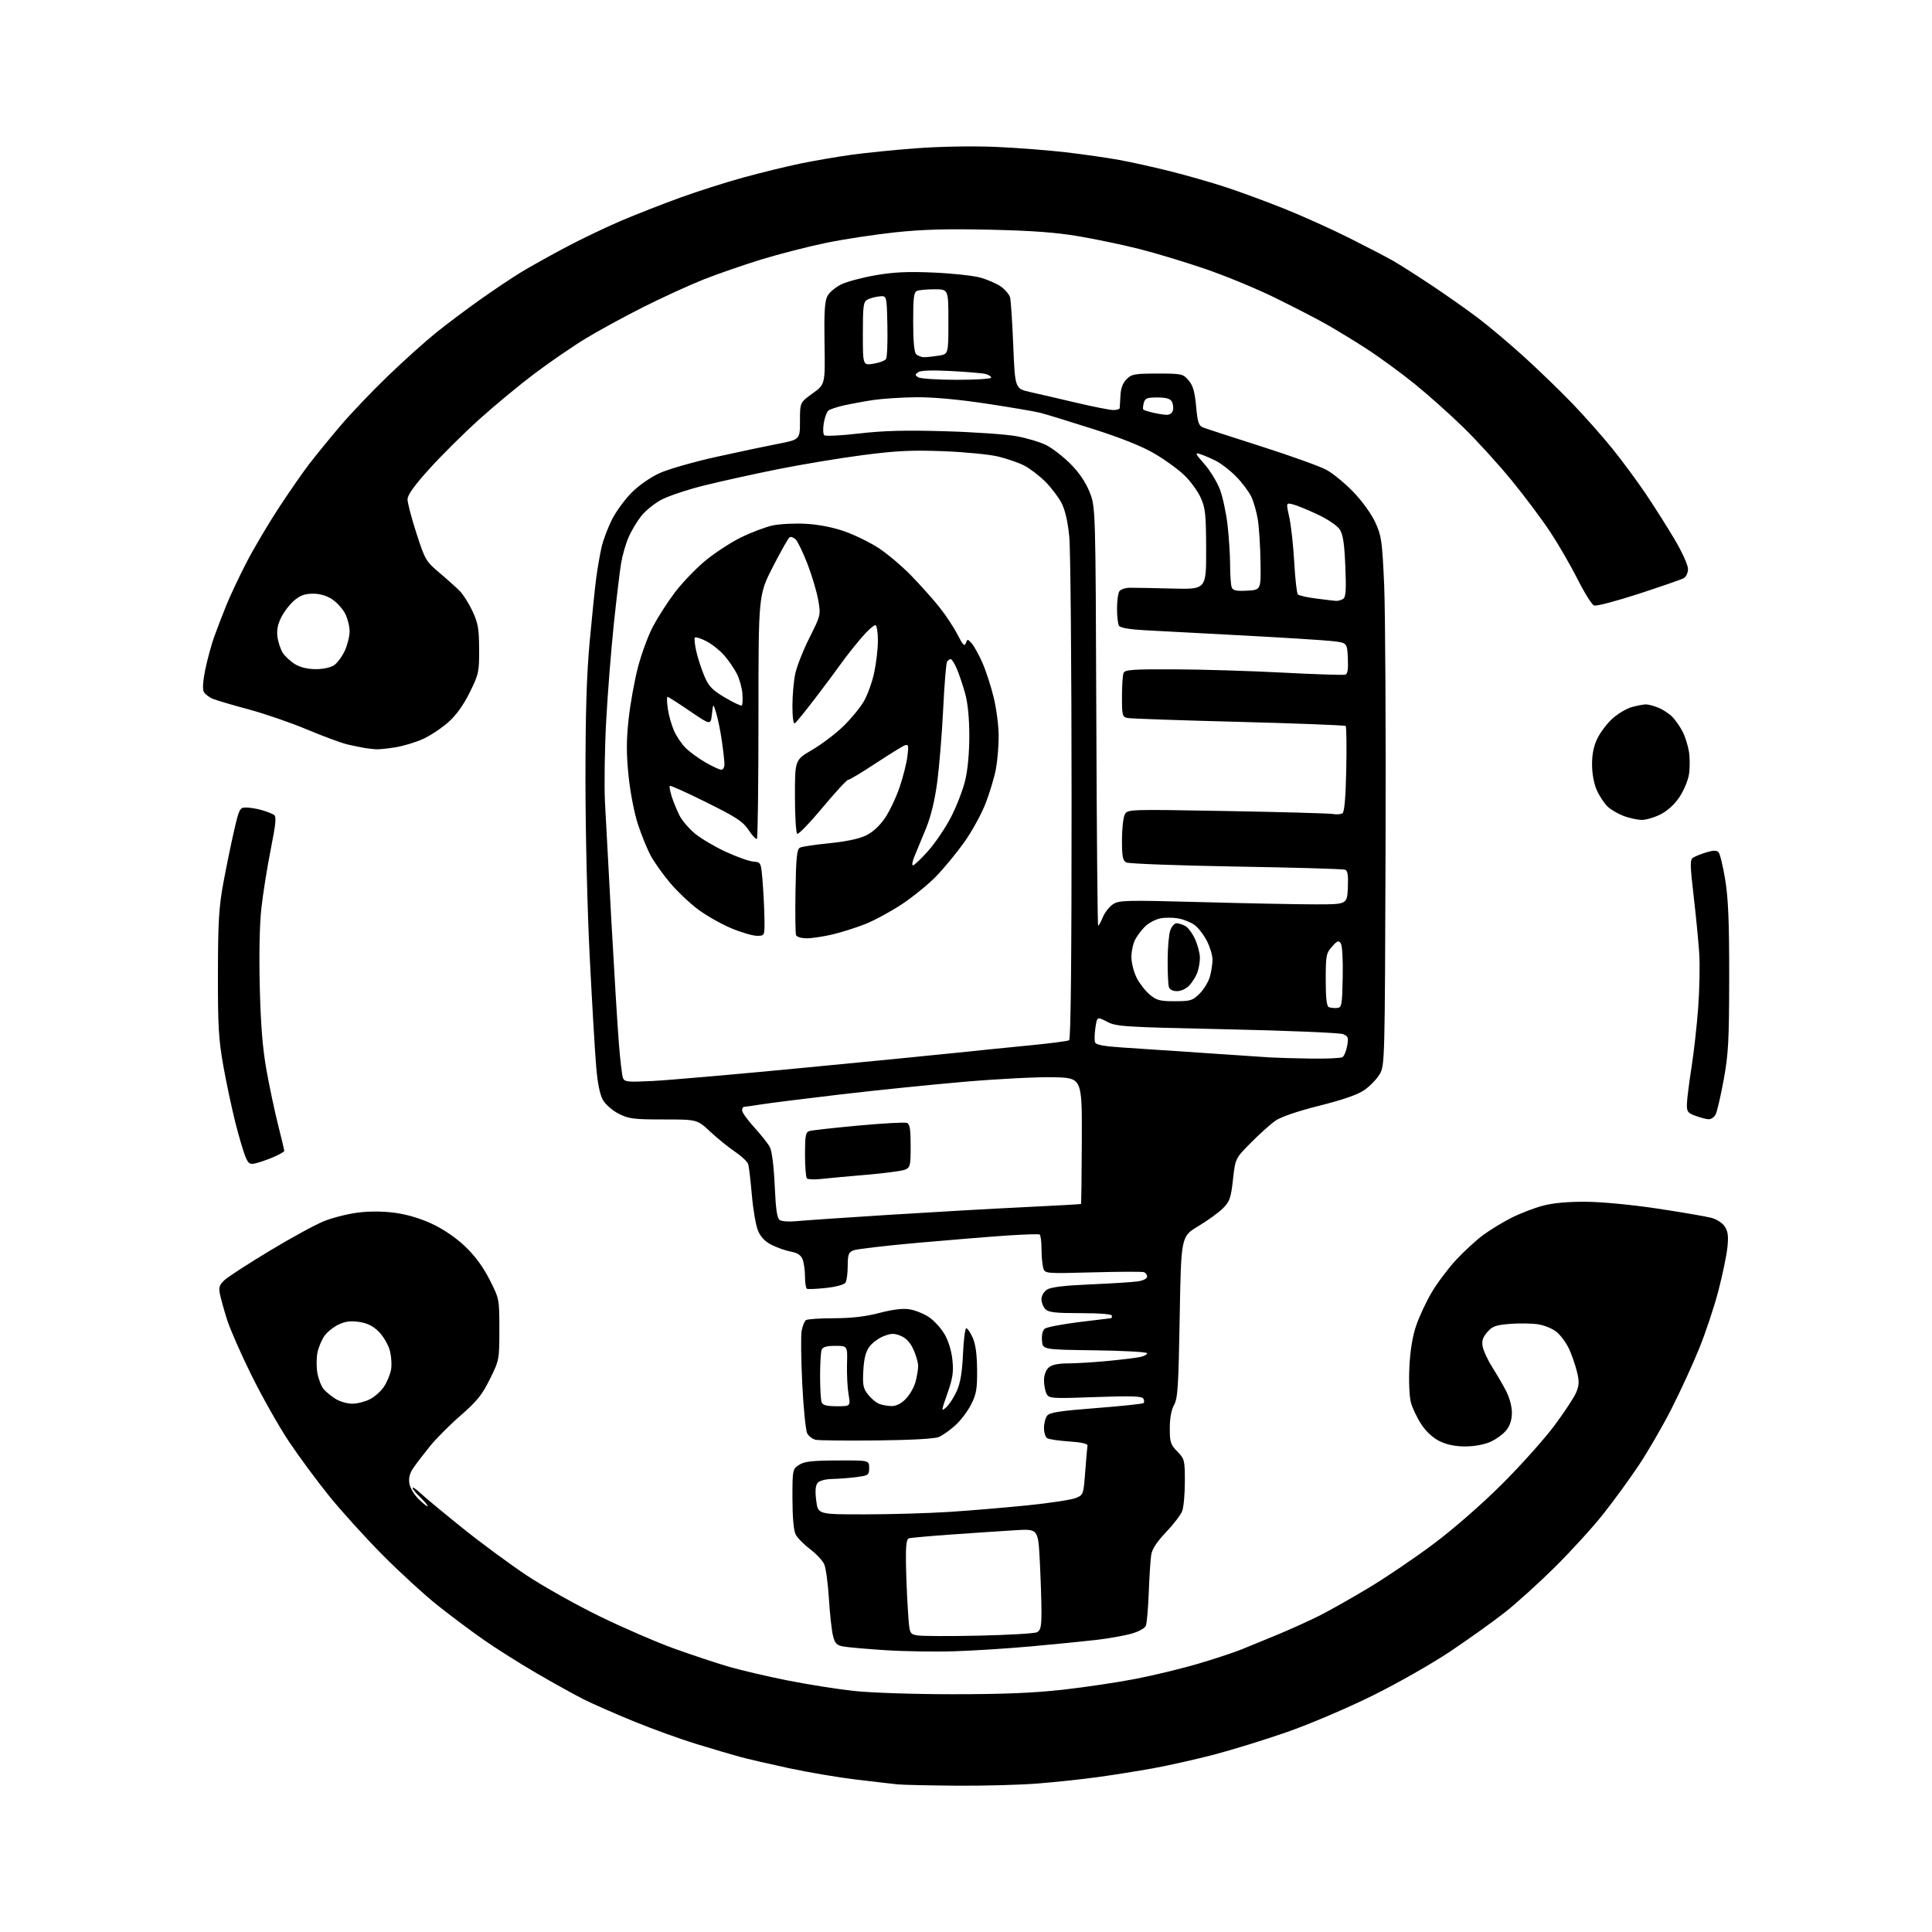 <?xml version="1.0" encoding="UTF-8" standalone="no"?>
<svg 
  version="1.1" 
  xmlns="http://www.w3.org/2000/svg" 
  xmlns:xlink="http://www.w3.org/1999/xlink" 
  xmlns:svg="http://www.w3.org/2000/svg"
  xmlns:rdf="http://www.w3.org/1999/02/22-rdf-syntax-ns#"
  xmlns:cc="http://creativecommons.org/ns#"
  xmlns:dc="http://purl.org/dc/elements/1.1/"
  viewBox="0 0 768 768"
  width="768"
  height="768"
>
<style>svg {background-color: white; }</style>"
<path stroke="none" fill="black" fill-rule="evenodd" d="M380.20,709.84C369.36,709.75 358.93,709.52 357.00,709.33C355.07,709.14 347.65,708.28 340.50,707.43C333.35,706.57 321.20,704.52 313.50,702.86C305.80,701.20 297.02,699.17 294.00,698.34C290.98,697.51 283.32,695.25 277.00,693.32C270.68,691.39 259.45,687.34 252.05,684.31C244.65,681.29 235.62,677.32 231.99,675.50C228.37,673.67 219.96,669.01 213.32,665.14C206.68,661.28 197.25,655.33 192.37,651.92C187.49,648.52 179.22,642.34 174.00,638.19C168.78,634.04 158.88,624.98 152.00,618.04C145.12,611.10 135.52,600.49 130.66,594.46C125.80,588.43 118.68,578.77 114.83,573.00C110.97,567.23 104.36,555.52 100.12,547.00C95.89,538.48 91.44,528.35 90.23,524.50C89.02,520.65 87.75,516.06 87.40,514.31C86.89,511.71 87.24,510.69 89.29,508.81C90.68,507.54 98.73,502.32 107.19,497.22C115.65,492.11 125.35,486.82 128.74,485.45C132.14,484.08 138.19,482.54 142.21,482.03C146.84,481.44 152.23,481.47 157.00,482.11C161.77,482.74 167.15,484.35 171.79,486.52C176.31,488.64 181.31,492.06 184.93,495.51C188.83,499.24 192.05,503.61 194.63,508.70C198.49,516.31 198.50,516.35 198.50,528.46C198.50,540.49 198.46,540.68 194.74,548.21C191.65,554.47 189.59,557.02 183.12,562.66C178.79,566.42 173.26,571.98 170.83,575.00C168.39,578.02 165.47,581.85 164.33,583.50C162.91,585.55 162.40,587.50 162.72,589.65C163.00,591.48 164.62,594.18 166.60,596.10C168.47,597.91 170.00,599.08 170.00,598.70C170.00,598.33 168.65,596.73 167.00,595.15C165.35,593.57 164.00,591.91 164.00,591.45C164.00,590.98 165.46,591.98 167.25,593.66C169.04,595.33 176.53,601.55 183.91,607.47C191.28,613.39 202.76,621.85 209.41,626.27C216.06,630.68 229.15,638.02 238.50,642.57C247.85,647.13 261.23,652.91 268.23,655.42C275.23,657.94 284.91,661.14 289.73,662.55C294.55,663.95 305.02,666.40 313.00,667.99C320.98,669.58 332.90,671.47 339.50,672.18C346.37,672.92 363.26,673.48 379.00,673.48C398.81,673.48 410.97,672.98 422.50,671.69C431.30,670.70 444.28,668.77 451.35,667.39C458.42,666.02 469.44,663.36 475.85,661.49C482.26,659.61 490.20,657.00 493.50,655.68C496.80,654.35 503.55,651.58 508.50,649.52C513.45,647.45 520.65,644.18 524.50,642.25C528.35,640.32 537.12,635.36 544.00,631.24C550.88,627.12 562.57,619.19 570.00,613.62C577.91,607.68 589.09,597.92 597.03,590.00C604.47,582.58 613.82,572.14 617.81,566.81C621.79,561.48 625.72,555.51 626.54,553.56C627.76,550.64 627.82,549.14 626.86,545.25C626.22,542.64 624.82,538.58 623.74,536.24C622.66,533.90 620.47,530.89 618.88,529.55C617.25,528.18 613.98,526.82 611.39,526.43C608.87,526.05 603.82,525.98 600.18,526.27C594.55,526.73 593.21,527.21 591.19,529.57C589.36,531.69 588.96,533.04 589.42,535.41C589.76,537.11 591.46,540.75 593.21,543.50C594.96,546.25 597.42,550.49 598.69,552.92C600.03,555.49 601.00,559.10 601.00,561.53C601.00,564.33 600.27,566.65 598.83,568.49C597.63,570.01 594.82,572.08 592.58,573.10C590.10,574.23 586.16,574.96 582.57,574.98C578.58,574.99 575.23,574.32 572.37,572.94C569.66,571.62 566.99,569.19 565.04,566.25C563.35,563.70 561.48,559.79 560.87,557.56C560.24,555.22 559.98,549.27 560.25,543.50C560.56,536.91 561.48,531.28 562.93,527.00C564.14,523.42 566.92,517.47 569.10,513.77C571.28,510.08 575.63,504.27 578.78,500.87C581.92,497.48 586.77,493.02 589.55,490.96C592.33,488.91 597.41,485.81 600.83,484.09C604.25,482.36 609.85,480.20 613.28,479.29C617.41,478.20 623.20,477.67 630.50,477.72C636.88,477.77 648.85,478.92 659.00,480.45C668.62,481.91 678.19,483.55 680.25,484.09C682.39,484.65 684.71,486.15 685.64,487.58C686.89,489.49 687.14,491.42 686.68,495.82C686.35,498.99 684.74,506.73 683.11,513.04C681.47,519.34 678.04,529.67 675.47,536.00C672.91,542.33 667.95,553.12 664.45,560.00C660.95,566.88 655.08,577.00 651.42,582.50C647.75,588.00 641.35,596.77 637.20,602.00C633.06,607.23 624.43,616.67 618.05,623.00C611.66,629.33 602.70,637.42 598.15,641.00C593.59,644.58 583.93,651.48 576.68,656.35C569.32,661.29 555.56,669.12 545.50,674.09C535.41,679.07 520.47,685.43 511.51,688.55C502.71,691.62 489.66,695.65 482.51,697.51C475.35,699.38 464.55,701.80 458.50,702.90C452.45,704.00 442.55,705.58 436.50,706.41C430.45,707.25 419.74,708.39 412.70,708.96C405.65,709.53 391.03,709.93 380.20,709.84zM379.50,656.40C371.80,656.65 359.43,656.46 352.00,655.98C344.57,655.50 337.05,654.84 335.28,654.51C332.58,654.02 331.90,653.32 331.12,650.21C330.61,648.17 329.88,641.57 329.51,635.55C329.14,629.52 328.31,623.38 327.67,621.89C327.03,620.40 324.48,617.66 322.01,615.80C319.54,613.93 316.95,611.30 316.27,609.95C315.50,608.42 315.02,603.10 315.01,595.77C315.00,584.22 315.04,584.02 317.62,582.33C319.73,580.95 322.69,580.60 332.87,580.56C345.50,580.50 345.50,580.50 345.50,583.50C345.50,586.35 345.24,586.53 340.50,587.16C337.75,587.53 333.42,587.86 330.87,587.91C328.08,587.97 325.75,588.59 325.01,589.49C324.15,590.53 323.98,592.68 324.46,596.49C325.14,602.00 325.14,602.00 343.82,601.98C354.09,601.98 369.25,601.53 377.50,601.00C385.75,600.46 399.70,599.29 408.50,598.39C417.30,597.50 425.89,596.19 427.60,595.50C430.66,594.24 430.70,594.13 431.39,584.98C431.78,579.89 432.18,575.22 432.30,574.61C432.42,573.91 429.72,573.31 425.00,573.00C420.88,572.73 416.94,572.14 416.25,571.69C415.56,571.25 415.00,569.42 415.00,567.63C415.00,565.84 415.56,563.65 416.25,562.76C417.24,561.47 421.24,560.85 435.75,559.73C445.79,558.96 454.27,558.06 454.60,557.73C454.93,557.40 454.86,556.58 454.45,555.91C453.88,554.99 449.30,554.86 435.39,555.36C417.92,555.99 417.03,555.93 416.04,554.08C415.47,553.01 415.00,550.60 415.00,548.72C415.00,546.69 415.74,544.64 416.83,543.65C418.09,542.52 420.50,541.99 424.58,541.97C427.84,541.96 435.00,541.52 440.50,540.99C446.00,540.46 451.74,539.76 453.25,539.43C454.76,539.11 456.00,538.44 456.00,537.94C456.00,537.44 446.68,536.92 435.25,536.77C414.50,536.50 414.50,536.50 414.20,532.91C414.02,530.78 414.45,528.87 415.26,528.20C416.01,527.58 422.20,526.38 429.03,525.54C435.85,524.69 441.57,524.00 441.72,524.00C441.87,524.00 442.00,523.55 442.00,523.00C442.00,522.39 437.19,522.00 429.57,522.00C419.61,522.00 416.83,521.69 415.57,520.43C414.71,519.56 414.00,517.77 414.00,516.45C414.00,515.05 414.94,513.45 416.25,512.62C417.80,511.64 423.18,511.00 433.50,510.56C441.75,510.21 450.19,509.68 452.25,509.38C454.43,509.06 456.00,508.27 456.00,507.50C456.00,506.76 455.44,505.96 454.75,505.71C454.06,505.46 444.91,505.49 434.41,505.78C415.31,506.29 415.31,506.29 414.67,503.90C414.32,502.58 414.02,499.16 414.01,496.31C414.01,493.45 413.66,490.94 413.25,490.73C412.84,490.51 407.10,490.69 400.50,491.13C393.90,491.57 377.93,492.87 365.00,494.02C352.07,495.17 340.49,496.53 339.25,497.03C337.32,497.83 337.00,498.71 336.98,503.23C336.98,506.13 336.58,509.12 336.10,509.87C335.60,510.66 332.37,511.54 328.37,511.98C324.59,512.39 321.16,512.53 320.75,512.30C320.34,512.07 320.00,509.91 320.00,507.51C320.00,505.10 319.58,502.03 319.07,500.69C318.40,498.93 317.09,498.05 314.37,497.54C312.29,497.15 308.85,495.94 306.72,494.86C304.11,493.53 302.35,491.69 301.32,489.21C300.47,487.19 299.37,480.81 298.87,475.02C298.37,469.23 297.72,463.71 297.42,462.75C297.11,461.79 294.76,459.58 292.18,457.84C289.61,456.10 285.16,452.50 282.31,449.84C277.12,445.00 277.12,445.00 263.77,445.00C251.91,445.00 249.93,444.75 245.98,442.75C243.48,441.48 240.73,439.08 239.68,437.26C238.44,435.08 237.54,430.63 236.97,423.76C236.49,418.11 235.35,398.65 234.43,380.50C233.48,361.98 232.74,331.26 232.73,310.50C232.72,283.67 233.18,268.41 234.41,255.00C235.34,244.82 236.52,233.35 237.04,229.50C237.57,225.65 238.51,220.25 239.13,217.50C239.76,214.75 241.60,209.86 243.22,206.62C244.83,203.39 248.38,198.52 251.11,195.80C254.00,192.90 258.63,189.68 262.28,188.04C265.70,186.49 275.70,183.63 284.50,181.67C293.30,179.72 304.44,177.36 309.25,176.43C318.00,174.73 318.00,174.73 318.00,167.36C318.00,160.00 318.00,160.00 323.01,156.39C328.03,152.79 328.03,152.79 327.76,136.58C327.56,124.12 327.83,119.74 328.91,117.69C329.69,116.22 332.17,114.13 334.41,113.05C336.66,111.96 342.77,110.33 348.00,109.42C355.19,108.17 360.79,107.90 371.00,108.34C378.43,108.66 386.84,109.56 389.70,110.35C392.56,111.15 396.27,112.77 397.95,113.96C399.62,115.16 401.24,117.12 401.54,118.32C401.84,119.52 402.41,128.15 402.79,137.50C403.50,154.50 403.50,154.50 409.50,155.84C412.80,156.57 421.05,158.49 427.83,160.09C434.61,161.69 441.24,163.00 442.58,163.00C443.91,163.00 445.04,162.66 445.10,162.25C445.15,161.84 445.29,159.58 445.40,157.22C445.54,154.33 446.33,152.23 447.84,150.72C449.84,148.72 451.06,148.50 460.12,148.50C469.77,148.50 470.27,148.61 472.46,151.16C474.21,153.19 474.92,155.62 475.47,161.47C476.08,168.03 476.49,169.25 478.34,169.96C479.53,170.43 489.95,173.82 501.50,177.50C513.05,181.19 524.63,185.35 527.24,186.75C529.84,188.16 534.69,192.14 538.02,195.60C541.51,199.23 545.18,204.34 546.72,207.69C549.16,213.03 549.45,215.03 550.22,232.42C550.68,242.82 550.94,290.07 550.78,337.42C550.50,422.11 550.47,423.56 548.45,426.99C547.33,428.90 544.63,431.72 542.45,433.24C539.76,435.13 534.06,437.12 524.53,439.52C515.91,441.68 509.22,443.96 507.03,445.48C505.09,446.83 500.70,450.76 497.28,454.22C491.06,460.50 491.06,460.50 490.13,468.88C489.30,476.26 488.83,477.63 486.15,480.31C484.48,481.98 480.05,485.19 476.31,487.44C469.50,491.53 469.50,491.53 468.95,523.52C468.48,551.06 468.17,555.92 466.71,558.50C465.62,560.42 465.01,563.73 465.01,567.72C465.00,573.28 465.32,574.25 468.00,577.00C470.88,579.94 471.00,580.43 471.00,588.97C471.00,593.86 470.52,599.12 469.94,600.66C469.36,602.19 466.47,605.98 463.51,609.07C459.85,612.91 457.98,615.78 457.62,618.10C457.33,619.97 456.89,626.67 456.65,633.00C456.41,639.33 455.89,645.29 455.50,646.25C455.09,647.27 452.61,648.62 449.64,649.45C446.81,650.24 440.45,651.35 435.50,651.92C430.55,652.49 419.07,653.63 410.00,654.45C400.93,655.28 387.20,656.15 379.50,656.40zM389.00,650.20C400.82,649.94 411.29,649.33 412.25,648.83C413.67,648.10 414.00,646.58 414.00,640.71C413.99,636.75 413.70,627.70 413.34,620.62C412.68,607.74 412.68,607.74 403.59,608.29C398.59,608.59 387.30,609.35 378.50,609.97C369.70,610.59 361.94,611.29 361.25,611.52C360.36,611.81 360.03,614.50 360.12,620.72C360.18,625.55 360.52,634.00 360.87,639.49C361.50,649.49 361.50,649.49 364.50,650.08C366.15,650.40 377.18,650.46 389.00,650.20zM348.50,572.60C336.40,572.72 325.49,572.61 324.25,572.34C323.01,572.08 321.50,570.93 320.89,569.79C320.28,568.66 319.39,559.80 318.91,550.11C318.43,540.43 318.32,530.92 318.66,529.00C319.01,527.08 319.79,525.17 320.39,524.77C321.00,524.36 326.03,524.02 331.56,524.02C338.51,524.00 344.08,523.36 349.56,521.92C354.82,520.54 358.85,520.04 361.50,520.46C363.70,520.81 367.16,522.18 369.19,523.52C371.23,524.86 374.04,527.92 375.44,530.31C377.01,532.99 378.23,536.95 378.60,540.58C379.10,545.43 378.74,547.84 376.62,553.90C374.10,561.05 374.09,561.23 376.16,559.40C377.33,558.35 379.20,555.48 380.31,553.00C381.76,549.77 382.47,545.60 382.80,538.25C383.05,532.61 383.65,528.00 384.12,528.00C384.59,528.00 385.73,529.69 386.66,531.75C387.81,534.32 388.36,538.33 388.41,544.50C388.47,552.16 388.11,554.22 386.02,558.33C384.67,560.99 381.84,564.72 379.73,566.62C377.62,568.53 374.68,570.60 373.20,571.23C371.52,571.94 362.21,572.45 348.50,572.60zM332.67,559.00C338.12,559.00 338.12,559.00 337.31,554.25C336.87,551.64 336.59,546.24 336.70,542.25C336.91,535.00 336.91,535.00 332.06,535.00C328.56,535.00 327.04,535.44 326.61,536.58C326.27,537.45 326.00,542.14 326.00,547.00C326.00,551.86 326.27,556.55 326.61,557.42C327.06,558.59 328.62,559.00 332.67,559.00zM354.33,558.94C356.16,558.98 358.15,558.00 359.98,556.17C361.54,554.62 363.30,551.58 363.90,549.42C364.50,547.26 364.98,544.38 364.97,543.00C364.96,541.62 364.12,538.67 363.10,536.42C361.87,533.70 360.21,531.92 358.11,531.04C355.50,529.96 354.35,529.98 351.34,531.12C349.35,531.88 346.78,533.75 345.64,535.28C344.15,537.27 343.45,539.97 343.19,544.78C342.86,550.56 343.12,551.90 345.04,554.33C346.27,555.89 348.23,557.55 349.39,558.02C350.55,558.49 352.77,558.90 354.33,558.94zM140.00,557.99C141.93,558.00 145.07,557.21 146.98,556.25C148.89,555.29 151.43,553.05 152.61,551.27C153.80,549.50 155.06,546.47 155.43,544.54C155.79,542.61 155.58,539.14 154.95,536.83C154.33,534.51 152.37,531.17 150.60,529.40C148.31,527.11 146.06,525.98 142.80,525.49C139.41,524.98 137.27,525.25 134.59,526.53C132.59,527.47 130.07,529.49 128.99,531.02C127.90,532.54 126.64,535.53 126.20,537.65C125.75,539.77 125.75,543.49 126.19,545.92C126.64,548.36 127.79,551.23 128.75,552.32C129.71,553.40 131.85,555.12 133.50,556.14C135.15,557.16 138.07,557.99 140.00,557.99zM316.50,485.44C319.25,485.16 335.68,484.04 353.00,482.94C370.32,481.85 394.62,480.46 407.00,479.87C419.38,479.28 429.60,478.70 429.72,478.60C429.84,478.49 429.98,467.17 430.04,453.45C430.14,428.50 430.14,428.50 418.95,428.22C412.80,428.06 396.90,428.86 383.63,430.00C370.36,431.14 348.02,433.42 334.00,435.07C319.98,436.72 305.80,438.50 302.50,439.03C299.20,439.55 296.16,439.99 295.75,439.99C295.34,440.00 295.00,440.64 295.00,441.42C295.00,442.20 297.18,445.24 299.85,448.17C302.51,451.10 305.30,454.62 306.04,456.00C306.85,457.51 307.61,463.58 307.96,471.30C308.40,481.04 308.90,484.32 310.02,485.02C310.83,485.53 313.75,485.72 316.50,485.44zM326.50,468.65C323.75,468.95 321.16,468.85 320.75,468.43C320.34,468.01 320.00,463.72 320.00,458.90C320.00,451.42 320.26,450.06 321.75,449.60C322.71,449.31 331.49,448.33 341.26,447.43C351.03,446.53 359.69,446.05 360.51,446.37C361.67,446.81 362.00,448.83 362.00,455.49C362.00,463.42 361.84,464.11 359.75,464.96C358.51,465.47 351.65,466.38 344.50,466.99C337.35,467.59 329.25,468.34 326.50,468.65zM101.71,462.41C99.24,462.98 98.76,462.67 97.53,459.72C96.76,457.88 94.97,451.81 93.56,446.24C92.15,440.66 90.00,430.57 88.79,423.80C86.91,413.27 86.59,407.97 86.63,387.00C86.66,366.46 87.01,360.64 88.78,351.00C89.95,344.68 91.86,335.34 93.04,330.25C95.08,321.43 95.30,321.00 97.84,321.01C99.30,321.01 102.08,321.46 104.00,322.01C105.92,322.56 108.10,323.39 108.84,323.87C109.94,324.57 109.72,327.04 107.63,337.61C106.22,344.70 104.55,355.20 103.91,360.94C103.19,367.42 102.94,379.37 103.27,392.44C103.65,407.68 104.39,416.82 105.95,425.50C107.14,432.10 109.21,441.86 110.55,447.18C111.90,452.51 113.00,457.14 113.00,457.49C113.00,457.83 111.09,458.93 108.75,459.94C106.41,460.94 103.24,462.05 101.71,462.41zM679.21,444.92C678.27,444.88 675.92,444.27 674.00,443.57C670.91,442.45 670.51,441.90 670.57,438.90C670.61,437.03 671.42,430.56 672.37,424.52C673.32,418.49 674.53,407.69 675.06,400.52C675.58,393.36 675.77,383.68 675.47,379.00C675.17,374.32 674.17,364.06 673.25,356.19C671.80,343.68 671.77,341.75 673.04,340.93C673.84,340.42 676.20,339.47 678.28,338.83C680.94,338.01 682.38,337.98 683.12,338.72C683.70,339.30 684.90,344.22 685.79,349.64C687.02,357.14 687.40,366.44 687.38,388.50C687.35,413.85 687.07,418.99 685.18,429.30C683.99,435.79 682.55,441.98 681.97,443.05C681.40,444.12 680.16,444.97 679.21,444.92zM259.41,429.71C265.51,429.41 291.91,427.11 318.08,424.60C344.25,422.09 372.37,419.33 380.58,418.46C388.79,417.59 401.91,416.26 409.74,415.51C417.57,414.75 424.43,413.85 424.99,413.51C425.66,413.09 425.99,380.84 425.97,317.69C425.96,265.34 425.55,218.40 425.06,213.39C424.49,207.48 423.42,202.79 422.02,200.04C420.83,197.71 417.91,193.86 415.53,191.47C413.14,189.09 409.36,186.20 407.13,185.06C404.89,183.92 400.24,182.31 396.78,181.48C393.33,180.64 383.52,179.69 375.00,179.36C362.41,178.88 356.41,179.17 343.00,180.91C333.93,182.08 318.62,184.63 309.00,186.56C299.38,188.50 286.14,191.42 279.60,193.06C273.05,194.70 265.48,197.25 262.77,198.72C260.07,200.19 256.53,203.07 254.91,205.12C253.28,207.17 251.04,210.91 249.92,213.44C248.80,215.97 247.45,220.62 246.92,223.77C246.39,226.92 245.08,237.82 244.01,248.00C242.94,258.18 241.57,275.50 240.97,286.50C240.37,297.50 240.15,312.12 240.49,319.00C240.83,325.88 242.00,347.48 243.08,367.00C244.16,386.52 245.47,407.95 246.00,414.61C246.52,421.27 247.26,427.51 247.63,428.49C248.25,430.09 249.41,430.21 259.41,429.71zM521.00,420.80C527.33,420.90 533.02,420.64 533.66,420.23C534.30,419.83 535.13,417.82 535.51,415.77C536.13,412.48 535.94,411.94 533.86,411.08C532.56,410.55 511.82,409.68 487.76,409.16C446.55,408.27 443.79,408.09 440.06,406.15C436.11,404.09 436.11,404.09 435.44,408.53C435.08,410.98 435.01,413.60 435.31,414.35C435.68,415.34 438.79,415.92 446.17,416.40C451.85,416.76 466.18,417.72 478.00,418.53C489.82,419.33 501.75,420.14 504.50,420.32C507.25,420.49 514.67,420.71 521.00,420.80zM531.50,400.69C533.36,400.51 533.52,399.68 533.75,388.50C533.90,381.55 533.57,375.87 532.98,375.00C532.12,373.73 531.58,373.93 529.48,376.31C527.18,378.91 527.00,379.86 527.00,389.47C527.00,396.82 527.36,399.99 528.25,400.36C528.94,400.64 530.40,400.79 531.50,400.69zM467.00,398.00C473.29,398.00 474.09,397.75 476.89,394.96C478.56,393.29 480.39,390.25 480.96,388.21C481.53,386.17 481.99,383.13 481.99,381.46C482.00,379.79 480.99,376.44 479.75,374.02C478.51,371.60 476.31,368.75 474.86,367.69C473.41,366.64 470.48,365.46 468.36,365.08C466.24,364.70 463.01,364.70 461.18,365.08C459.36,365.46 456.73,366.84 455.34,368.14C453.95,369.44 452.11,371.85 451.25,373.50C450.39,375.15 449.72,378.35 449.75,380.61C449.79,382.87 450.74,386.52 451.86,388.73C452.99,390.94 455.32,393.93 457.03,395.37C459.74,397.65 461.07,398.00 467.00,398.00zM467.89,394.00C466.13,394.00 464.95,393.37 464.63,392.25C464.35,391.29 464.13,386.45 464.16,381.50C464.18,376.55 464.66,371.26 465.22,369.75C465.78,368.24 466.89,367.00 467.69,367.00C468.48,367.00 470.04,367.49 471.15,368.08C472.26,368.68 474.02,371.04 475.06,373.33C476.10,375.62 476.97,378.93 476.98,380.68C476.99,382.44 476.52,385.14 475.93,386.68C475.35,388.23 473.92,390.51 472.76,391.75C471.56,393.03 469.46,394.00 467.89,394.00zM320.72,372.99C318.54,372.99 316.73,372.45 316.44,371.71C316.17,371.00 316.07,363.06 316.22,354.07C316.45,340.73 316.78,337.57 318.00,336.95C318.82,336.53 324.11,335.74 329.75,335.19C336.32,334.54 341.52,333.44 344.25,332.11C346.95,330.80 349.70,328.27 351.79,325.19C353.60,322.52 356.22,317.00 357.61,312.92C359.00,308.84 360.40,303.29 360.72,300.58C361.25,296.22 361.13,295.74 359.60,296.32C358.66,296.68 353.45,299.91 348.01,303.49C342.58,307.07 337.70,310.00 337.16,310.00C336.61,310.00 332.04,314.95 327.00,321.00C321.95,327.06 317.41,331.76 316.91,331.45C316.41,331.14 316.00,324.40 316.00,316.49C316.00,302.09 316.00,302.09 322.77,298.13C326.50,295.96 332.04,291.77 335.09,288.84C338.14,285.90 341.86,281.41 343.35,278.86C344.84,276.31 346.71,271.14 347.51,267.36C348.31,263.59 348.97,257.94 348.98,254.81C348.99,251.68 348.59,248.86 348.08,248.55C347.58,248.24 344.99,250.53 342.33,253.64C339.68,256.75 336.15,261.21 334.50,263.55C332.85,265.90 328.22,272.12 324.20,277.38C320.19,282.64 316.48,287.21 315.95,287.53C315.38,287.88 315.00,285.11 315.00,280.61C315.00,276.48 315.51,270.71 316.13,267.80C316.75,264.88 319.29,258.45 321.78,253.50C326.28,244.53 326.29,244.48 325.25,238.50C324.67,235.20 322.76,228.78 321.00,224.22C319.24,219.67 317.14,215.28 316.32,214.46C315.51,213.65 314.41,213.25 313.89,213.57C313.37,213.89 310.36,219.18 307.22,225.33C301.50,236.50 301.50,236.50 301.50,284.66C301.50,311.15 301.23,333.10 300.90,333.43C300.56,333.77 299.09,332.23 297.62,330.01C295.36,326.59 292.80,324.90 280.84,318.96C273.08,315.10 266.52,312.15 266.26,312.40C266.01,312.66 266.36,314.58 267.04,316.68C267.71,318.78 269.10,322.15 270.11,324.16C271.12,326.18 273.92,329.44 276.32,331.41C278.72,333.38 284.24,336.63 288.57,338.63C292.90,340.63 297.81,342.37 299.47,342.50C302.49,342.73 302.50,342.77 303.12,350.12C303.46,354.18 303.80,360.76 303.87,364.75C304.00,372.00 304.00,372.00 300.93,372.00C299.24,372.00 294.63,370.65 290.68,368.99C286.73,367.34 280.80,363.98 277.50,361.52C274.20,359.06 269.20,354.32 266.38,350.97C263.56,347.63 260.11,342.78 258.70,340.19C257.29,337.60 254.99,331.95 253.58,327.64C252.11,323.13 250.52,314.92 249.85,308.32C248.96,299.54 248.97,294.28 249.88,285.91C250.53,279.90 252.19,270.62 253.58,265.30C254.96,259.97 257.65,252.66 259.55,249.06C261.46,245.45 265.31,239.44 268.12,235.70C270.93,231.96 276.29,226.32 280.03,223.18C283.77,220.03 290.22,215.78 294.37,213.73C298.52,211.68 304.25,209.50 307.11,208.88C309.98,208.27 315.96,207.97 320.41,208.22C325.52,208.51 331.19,209.63 335.81,211.26C339.83,212.68 345.90,215.66 349.31,217.88C352.71,220.11 358.48,224.98 362.12,228.71C365.76,232.45 370.83,238.11 373.38,241.30C375.93,244.49 379.20,249.44 380.65,252.30C382.73,256.39 383.43,257.11 383.93,255.68C384.55,253.94 384.63,253.94 386.25,255.72C387.17,256.74 389.08,260.20 390.51,263.42C391.93,266.64 393.97,272.92 395.04,277.39C396.11,281.85 396.99,288.68 396.99,292.57C397.00,296.45 396.51,302.30 395.91,305.57C395.31,308.83 393.48,314.98 391.84,319.24C390.20,323.50 386.38,330.47 383.34,334.74C380.31,339.01 375.27,345.12 372.16,348.32C369.05,351.53 362.90,356.53 358.50,359.45C354.10,362.36 347.52,365.92 343.87,367.36C340.23,368.79 334.38,370.64 330.87,371.47C327.37,372.29 322.80,372.98 320.72,372.99zM436.53,368.00C436.78,368.00 437.62,366.46 438.40,364.58C439.19,362.70 441.01,360.38 442.46,359.44C444.87,357.85 447.64,357.79 477.79,358.61C495.78,359.10 516.12,359.50 523.00,359.50C535.50,359.50 535.50,359.50 535.79,352.87C536.01,347.94 535.73,346.11 534.70,345.72C533.94,345.42 514.46,344.86 491.41,344.47C468.36,344.07 448.71,343.34 447.75,342.84C446.30,342.09 446.00,340.53 446.00,333.90C446.00,329.48 446.50,324.93 447.12,323.78C448.23,321.70 448.35,321.69 487.76,322.40C509.49,322.79 528.45,323.32 529.89,323.58C531.32,323.84 533.02,323.70 533.66,323.28C534.43,322.75 534.93,316.99 535.16,305.83C535.35,296.67 535.24,288.91 534.93,288.60C534.62,288.29 515.49,287.55 492.43,286.95C469.37,286.36 449.49,285.67 448.25,285.42C446.15,284.99 446.00,284.45 446.00,277.06C446.00,272.72 446.27,268.45 446.61,267.58C447.13,266.21 449.82,266.01 466.86,266.07C477.66,266.11 497.07,266.70 510.00,267.38C522.92,268.06 534.08,268.42 534.79,268.18C535.71,267.88 536.00,265.96 535.79,261.63C535.50,255.50 535.50,255.50 529.46,254.83C526.14,254.47 510.17,253.46 493.96,252.60C477.76,251.74 460.26,250.81 455.07,250.53C449.04,250.21 445.35,249.57 444.83,248.76C444.39,248.07 444.03,245.03 444.03,242.00C444.03,238.97 444.44,235.86 444.93,235.08C445.43,234.30 447.33,233.65 449.16,233.64C451.00,233.62 458.57,233.77 466.00,233.96C479.50,234.31 479.50,234.31 479.46,218.41C479.42,204.42 479.16,201.94 477.30,197.84C476.14,195.28 473.24,191.29 470.86,188.98C468.47,186.66 463.14,182.78 459.01,180.36C454.02,177.43 445.80,174.13 434.50,170.53C425.15,167.54 415.70,164.65 413.50,164.09C411.30,163.53 401.62,161.89 392.00,160.44C380.72,158.74 370.79,157.84 364.05,157.91C358.30,157.98 350.65,158.48 347.05,159.02C343.45,159.57 338.25,160.53 335.50,161.14C332.75,161.76 329.97,162.68 329.33,163.19C328.68,163.70 327.85,165.93 327.47,168.15C327.10,170.37 327.18,172.56 327.65,173.01C328.12,173.46 334.35,173.15 341.50,172.32C351.16,171.20 359.89,170.97 375.50,171.42C387.05,171.75 399.90,172.64 404.06,173.40C408.22,174.15 413.59,175.77 415.99,176.99C418.39,178.22 422.68,181.55 425.52,184.39C428.92,187.79 431.52,191.61 433.10,195.53C435.50,201.50 435.50,201.50 435.80,284.75C435.96,330.54 436.29,368.00 436.53,368.00zM362.91,344.00C363.42,344.00 366.12,341.44 368.90,338.32C371.69,335.20 375.77,329.18 377.97,324.95C380.17,320.71 382.72,314.16 383.64,310.38C384.70,306.05 385.31,299.42 385.31,292.50C385.30,285.28 384.72,279.44 383.61,275.50C382.69,272.20 381.20,267.81 380.31,265.75C379.42,263.69 378.34,262.00 377.91,262.00C377.47,262.00 376.82,262.48 376.46,263.07C376.09,263.66 375.40,272.10 374.93,281.82C374.45,291.55 373.40,304.54 372.59,310.69C371.63,317.98 370.08,324.43 368.15,329.19C366.52,333.21 364.46,338.19 363.58,340.25C362.70,342.31 362.39,344.00 362.91,344.00zM652.54,325.93C650.87,325.89 647.72,325.21 645.54,324.41C643.37,323.61 640.50,321.96 639.16,320.73C637.82,319.50 635.87,316.58 634.81,314.24C633.63,311.60 632.88,307.68 632.87,303.97C632.85,299.83 633.50,296.59 634.98,293.55C636.15,291.12 638.86,287.55 640.99,285.63C643.12,283.71 646.58,281.66 648.68,281.07C650.78,280.49 653.30,280.01 654.28,280.01C655.26,280.00 657.56,280.63 659.39,281.39C661.22,282.15 663.72,283.84 664.95,285.14C666.17,286.44 667.97,289.07 668.95,291.00C669.92,292.93 671.02,296.48 671.40,298.91C671.77,301.33 671.78,305.31 671.41,307.73C671.05,310.16 669.34,314.25 667.63,316.82C665.64,319.79 662.87,322.32 660.04,323.75C657.58,324.99 654.21,325.97 652.54,325.93zM286.75,305.99C287.44,306.00 287.99,304.99 287.98,303.75C287.97,302.51 287.51,298.36 286.95,294.52C286.40,290.68 285.39,285.73 284.72,283.52C283.50,279.50 283.50,279.50 283.00,283.90C282.50,288.30 282.50,288.30 274.21,282.65C269.65,279.54 265.66,277.00 265.35,277.00C265.03,277.00 265.09,279.14 265.47,281.75C265.85,284.36 266.96,288.30 267.94,290.50C268.91,292.70 271.01,295.79 272.60,297.37C274.20,298.95 277.75,301.53 280.50,303.11C283.25,304.69 286.06,305.99 286.75,305.99zM149.50,297.86C148.40,297.79 146.38,297.55 145.00,297.34C143.62,297.12 140.54,296.49 138.14,295.93C135.75,295.38 128.55,292.71 122.14,290.02C115.74,287.33 105.33,283.74 99.00,282.04C92.67,280.34 86.25,278.45 84.71,277.84C83.18,277.23 81.52,275.96 81.02,275.04C80.44,273.96 80.67,270.67 81.63,266.01C82.47,261.97 84.06,256.16 85.16,253.09C86.27,250.01 88.45,244.35 90.01,240.50C91.57,236.65 95.18,229.00 98.03,223.50C100.88,218.00 106.60,208.32 110.74,202.00C114.88,195.68 120.34,187.80 122.88,184.50C125.41,181.20 130.94,174.42 135.18,169.42C139.41,164.43 148.01,155.41 154.29,149.38C160.56,143.34 169.15,135.62 173.38,132.23C177.60,128.83 185.43,122.95 190.78,119.16C196.12,115.37 203.43,110.48 207.01,108.29C210.60,106.10 218.70,101.58 225.01,98.24C231.33,94.90 241.29,90.14 247.15,87.65C253.01,85.16 263.49,81.06 270.43,78.55C277.37,76.03 288.70,72.42 295.61,70.53C302.52,68.63 312.56,66.18 317.93,65.06C323.30,63.95 332.44,62.37 338.25,61.56C344.05,60.74 355.94,59.55 364.65,58.91C373.74,58.24 386.92,58.01 395.54,58.38C403.81,58.72 416.41,59.69 423.54,60.52C430.67,61.35 440.32,62.74 445.00,63.60C449.68,64.45 458.76,66.47 465.20,68.08C471.63,69.69 481.53,72.52 487.20,74.38C492.86,76.24 503.35,80.10 510.50,82.96C517.65,85.82 529.32,91.08 536.44,94.65C543.56,98.22 551.44,102.32 553.94,103.77C556.45,105.21 563.23,109.53 569.00,113.36C574.77,117.20 583.10,123.06 587.50,126.38C591.90,129.71 600.22,136.72 605.99,141.97C611.75,147.21 620.38,155.56 625.16,160.53C629.93,165.49 637.06,173.54 640.99,178.41C644.92,183.29 650.89,191.37 654.27,196.39C657.64,201.40 662.79,209.53 665.70,214.45C668.67,219.45 671.00,224.62 671.00,226.16C671.00,227.78 670.27,229.32 669.24,229.87C668.28,230.39 660.24,233.17 651.38,236.06C642.51,238.95 634.54,241.04 633.66,240.70C632.78,240.36 629.85,235.68 627.14,230.29C624.43,224.91 619.54,216.45 616.27,211.50C613.01,206.55 606.13,197.36 600.99,191.08C595.85,184.79 587.34,175.42 582.07,170.25C576.81,165.08 568.00,157.20 562.50,152.74C557.00,148.28 548.23,141.87 543.00,138.50C537.77,135.13 530.35,130.62 526.50,128.48C522.65,126.33 513.65,121.71 506.50,118.20C499.35,114.69 486.98,109.59 479.00,106.86C471.02,104.14 459.28,100.59 452.90,98.98C446.53,97.37 435.73,95.10 428.90,93.94C419.83,92.39 410.33,91.69 393.50,91.31C376.47,90.93 366.68,91.20 355.81,92.36C347.72,93.22 335.35,95.11 328.31,96.56C321.28,98.01 309.74,100.97 302.69,103.13C295.63,105.30 285.28,108.89 279.68,111.10C274.08,113.32 263.31,118.25 255.75,122.05C248.19,125.85 237.84,131.50 232.75,134.60C227.66,137.69 218.55,143.95 212.50,148.50C206.45,153.06 196.54,161.25 190.49,166.72C184.43,172.18 175.54,181.00 170.74,186.32C164.62,193.09 162.00,196.75 162.00,198.52C162.00,199.90 163.59,205.97 165.54,212.00C168.96,222.56 169.29,223.13 174.73,227.73C177.83,230.35 181.48,233.62 182.83,235.00C184.18,236.38 186.44,239.97 187.85,243.00C190.03,247.67 190.43,249.94 190.46,258.05C190.50,267.12 190.31,267.99 186.73,275.24C184.23,280.30 181.36,284.29 178.23,287.07C175.63,289.39 171.17,292.36 168.32,293.68C165.47,295.00 160.52,296.51 157.32,297.04C154.12,297.56 150.60,297.93 149.50,297.86zM294.90,280.43C295.18,280.15 295.28,278.03 295.12,275.74C294.95,273.44 293.95,269.87 292.90,267.81C291.85,265.74 289.57,262.44 287.84,260.47C286.11,258.50 282.92,255.98 280.75,254.87C278.58,253.77 276.55,253.12 276.23,253.43C275.92,253.75 276.18,256.28 276.82,259.06C277.46,261.83 278.92,266.26 280.05,268.90C281.76,272.88 283.17,274.33 288.25,277.33C291.62,279.32 294.61,280.72 294.90,280.43zM125.53,266.00C128.56,266.00 131.48,265.35 132.89,264.37C134.17,263.47 136.06,260.88 137.09,258.62C138.11,256.35 138.97,252.93 138.98,251.00C138.99,249.07 138.21,245.93 137.25,244.02C136.29,242.11 133.97,239.52 132.10,238.27C129.89,236.79 127.21,236.00 124.43,236.00C121.27,236.00 119.34,236.69 117.03,238.63C115.32,240.07 112.98,243.07 111.85,245.30C110.39,248.16 109.93,250.48 110.30,253.21C110.59,255.34 111.56,258.21 112.46,259.59C113.37,260.97 115.55,262.97 117.30,264.04C119.35,265.29 122.31,265.99 125.53,266.00zM531.00,238.86C531.83,238.92 533.13,238.57 533.89,238.09C535.00,237.39 535.18,234.77 534.79,225.15C534.41,216.05 533.87,212.45 532.56,210.46C531.57,208.95 527.78,206.39 523.67,204.46C519.73,202.61 515.31,200.81 513.87,200.47C511.23,199.84 511.23,199.84 512.52,205.67C513.23,208.88 514.11,216.90 514.48,223.50C514.85,230.10 515.50,235.86 515.92,236.29C516.34,236.73 519.57,237.46 523.09,237.92C526.62,238.37 530.17,238.80 531.00,238.86zM495.75,234.80C501.26,234.50 501.26,234.50 501.07,223.24C500.97,217.04 500.49,209.51 500.00,206.51C499.51,203.50 498.35,199.43 497.42,197.47C496.49,195.51 493.81,191.93 491.48,189.53C489.14,187.12 485.49,184.28 483.36,183.21C481.24,182.13 478.40,180.91 477.05,180.50C474.88,179.83 475.08,180.29 478.77,184.47C481.06,187.08 483.84,191.64 484.96,194.62C486.07,197.59 487.43,203.96 487.98,208.76C488.53,213.57 488.99,220.73 488.99,224.67C489.00,228.61 489.28,232.57 489.62,233.46C490.12,234.75 491.41,235.03 495.75,234.80zM463.63,164.90C464.93,164.96 465.96,164.27 466.25,163.14C466.52,162.12 466.32,160.55 465.82,159.64C465.17,158.47 463.51,158.00 460.07,158.00C455.92,158.00 455.15,158.32 454.66,160.21C454.34,161.42 454.26,162.60 454.49,162.82C454.71,163.05 456.38,163.58 458.20,164.01C460.01,164.44 462.46,164.84 463.63,164.90zM380.25,150.98C387.81,150.99 394.00,150.60 394.00,150.11C394.00,149.62 392.99,148.97 391.75,148.66C390.51,148.35 384.32,147.82 378.00,147.49C370.53,147.09 365.97,147.25 365.00,147.94C363.67,148.88 363.67,149.11 365.00,149.98C365.82,150.53 372.69,150.98 380.25,150.98zM347.22,144.58C349.54,144.21 351.79,143.36 352.22,142.70C352.65,142.04 352.89,136.10 352.75,129.50C352.50,117.50 352.50,117.50 349.56,117.82C347.94,117.99 345.80,118.57 344.81,119.10C343.21,119.96 343.00,121.54 343.00,132.66C343.00,145.26 343.00,145.26 347.22,144.58zM367.45,141.99C368.58,141.98 371.19,141.70 373.25,141.36C377.00,140.74 377.00,140.74 377.00,127.87C377.00,115.00 377.00,115.00 371.58,115.00C368.60,115.00 365.45,115.27 364.58,115.61C363.26,116.11 363.00,118.17 363.00,127.91C363.00,135.67 363.40,140.00 364.20,140.80C364.86,141.46 366.32,142.00 367.45,141.99z" />

</svg>